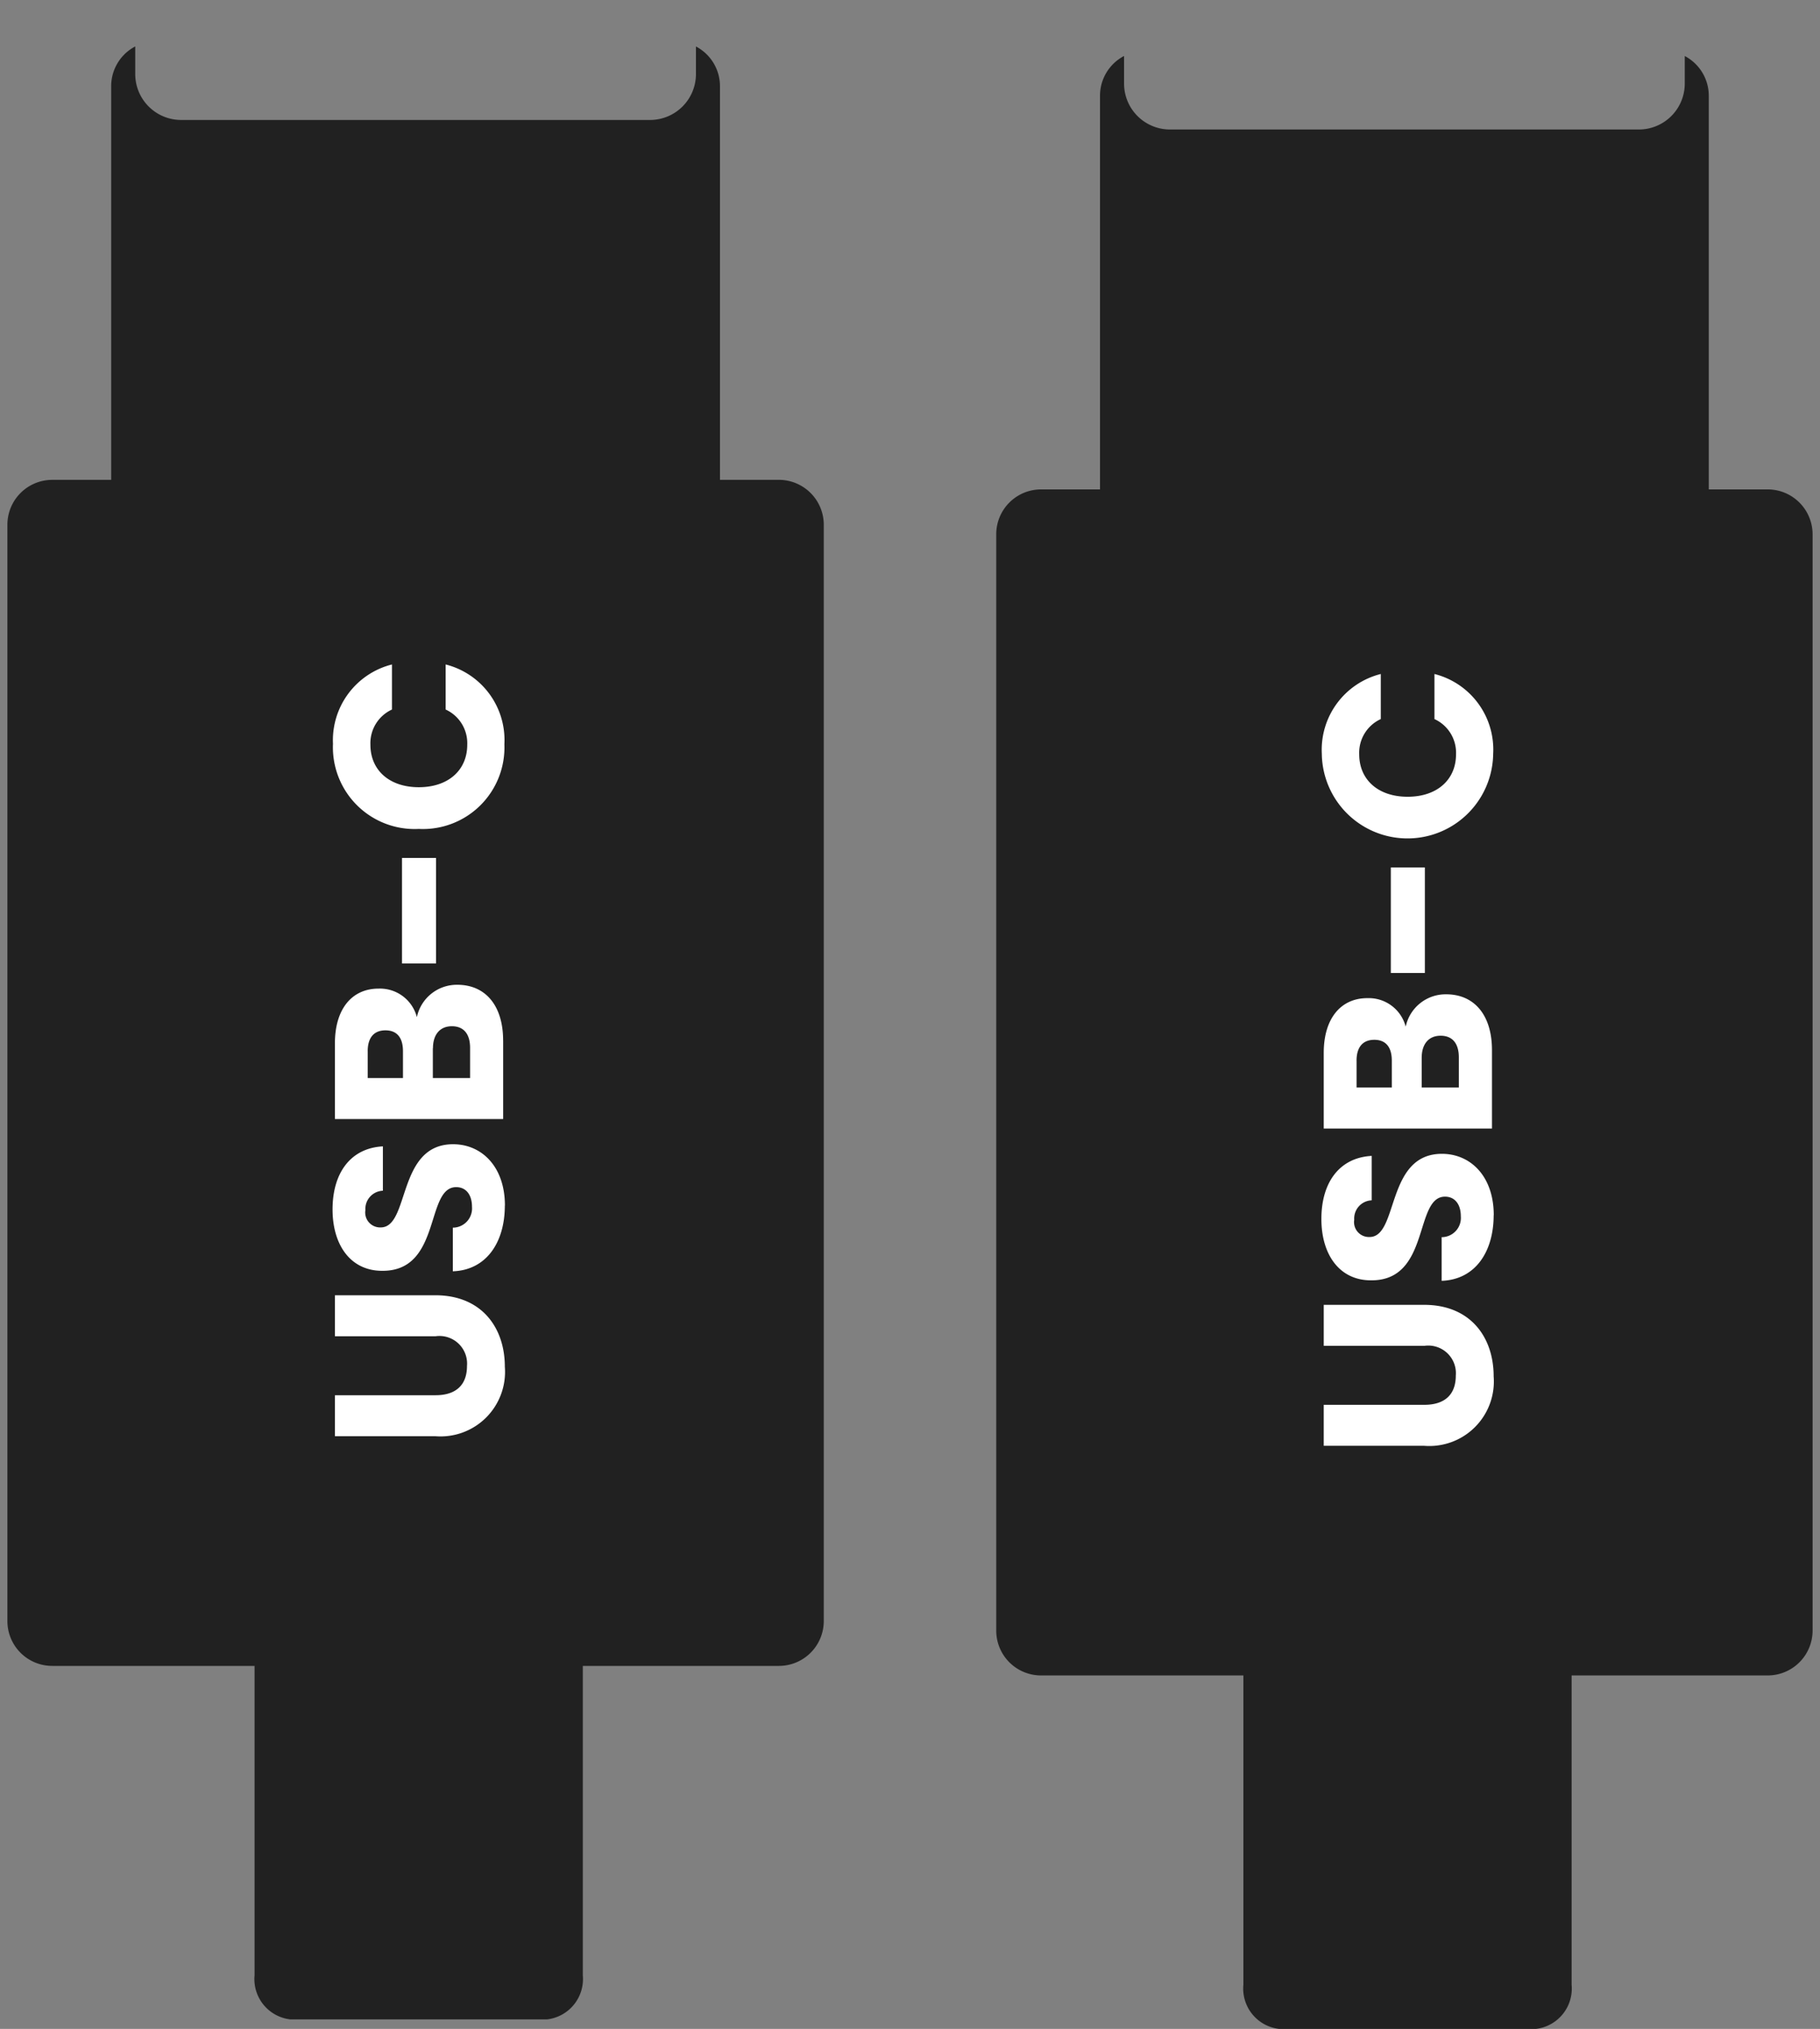 <svg xmlns="http://www.w3.org/2000/svg" width="122.94" height="136.998" viewBox="0 0 122.94 136.998"><rect x="0" y="0" width="122.94" height="136.998" fill="#808080" stroke="none"/><g transform="translate(-272.344 -451.505)"><path d="M-1937.889-1057.513h-49.09a3.027,3.027,0,0,1-3.021-3.025v-74.03a3.029,3.029,0,0,1,3.021-3.03h3.989v-26.579a3.026,3.026,0,0,1,1.625-2.687V-1165a3.1,3.1,0,0,0,3.1,3.1h31.676a3.1,3.1,0,0,0,3.1-3.1v-1.861a3.028,3.028,0,0,1,1.623,2.682v26.579h3.978a3.036,3.036,0,0,1,3.034,3.03v74.03A3.033,3.033,0,0,1-1937.889-1057.513Z" transform="translate(2262.844 1621.505)" fill="#212121" stroke="rgba(0,0,0,0)" stroke-miterlimit="10" stroke-width="1"/><path d="M35.41,116.52A2.742,2.742,0,0,0,33,119.495v71.454a2.74,2.74,0,0,0,2.41,2.977H52.762a2.741,2.741,0,0,0,2.411-2.977V119.495a2.742,2.742,0,0,0-2.411-2.975Z" transform="translate(256.539 393.934)" fill="#212121"/><path d="M43.73,182.394v-2.769h6.8c1.344,0,2.121-.663,2.121-1.975a1.866,1.866,0,0,0-2.121-2.007h-6.8v-2.768h6.782c3.141,0,4.695,2.2,4.695,4.824a4.358,4.358,0,0,1-4.695,4.694Z" transform="translate(251.238 366.09)" fill="#fff"/><path d="M55.049,156.86c0,2.444-1.214,4.354-3.513,4.436v-2.947a1.3,1.3,0,0,0,1.295-1.408c0-.809-.4-1.328-1.068-1.328-2.1,0-.971,5.683-5,5.65-2.153,0-3.351-1.765-3.351-4.144,0-2.478,1.23-4.145,3.4-4.258v2.995a1.229,1.229,0,0,0-1.182,1.311,1.007,1.007,0,0,0,1.036,1.166c1.975,0,1.084-5.617,4.889-5.617,1.91,0,3.5,1.489,3.5,4.144" transform="translate(251.396 376.051)" fill="#fff"/><path d="M55.094,135.208V140.5H43.73v-5.115c0-2.315,1.149-3.691,2.946-3.691a2.577,2.577,0,0,1,2.59,1.926A2.756,2.756,0,0,1,52,131.436c1.878,0,3.092,1.376,3.092,3.772m-9.146.712v1.813h2.38V135.92c0-.907-.4-1.408-1.182-1.408s-1.2.5-1.2,1.408m4.4-.195v2.007H52.86v-2.04c0-.923-.421-1.457-1.23-1.457s-1.278.566-1.278,1.489" transform="translate(251.238 386.565)" fill="#fff"/><rect width="2.299" height="7.123" transform="translate(299.5 509.437)" fill="#fff"/><path d="M43.473,94.076a5.276,5.276,0,0,1,3.983-5.391v3.043A2.5,2.5,0,0,0,46,94.107c0,1.7,1.263,2.866,3.27,2.866s3.271-1.166,3.271-2.866a2.5,2.5,0,0,0-1.458-2.379V88.685a5.263,5.263,0,0,1,3.967,5.391,5.508,5.508,0,0,1-5.78,5.714,5.521,5.521,0,0,1-5.8-5.714" transform="translate(251.365 407.687)" fill="#fff"/><path d="M-1937.89-1057.507h-49.089a3.027,3.027,0,0,1-3.021-3.025v-74.03a3.029,3.029,0,0,1,3.021-3.03h3.989v-26.579a3.027,3.027,0,0,1,1.625-2.687v1.864a3.1,3.1,0,0,0,3.1,3.1h31.675a3.1,3.1,0,0,0,3.1-3.1v-1.86a3.029,3.029,0,0,1,1.622,2.683v26.579h3.978a3.036,3.036,0,0,1,3.035,3.03v74.03A3.033,3.033,0,0,1-1937.89-1057.507Z" transform="translate(2329.639 1622.143)" fill="#212121" stroke="rgba(0,0,0,0)" stroke-miterlimit="10" stroke-width="1"/><path d="M167.437,117.791a2.742,2.742,0,0,0-2.41,2.975V192.22a2.74,2.74,0,0,0,2.41,2.977h17.351a2.741,2.741,0,0,0,2.411-2.977V120.766a2.742,2.742,0,0,0-2.411-2.975Z" transform="translate(191.307 393.306)" fill="#212121"/><path d="M175.757,183.666V180.9h6.8c1.344,0,2.121-.663,2.121-1.975a1.866,1.866,0,0,0-2.121-2.007h-6.8v-2.768h6.782c3.141,0,4.695,2.2,4.695,4.824a4.358,4.358,0,0,1-4.695,4.694Z" transform="translate(186.005 365.462)" fill="#fff"/><path d="M187.076,158.132c0,2.444-1.214,4.354-3.513,4.436v-2.947a1.3,1.3,0,0,0,1.295-1.408c0-.809-.4-1.328-1.068-1.328-2.1,0-.971,5.683-5,5.65-2.153,0-3.351-1.765-3.351-4.144,0-2.478,1.23-4.145,3.4-4.258v3a1.229,1.229,0,0,0-1.182,1.311,1.007,1.007,0,0,0,1.036,1.166c1.975,0,1.084-5.617,4.889-5.617,1.91,0,3.5,1.489,3.5,4.144" transform="translate(186.164 375.422)" fill="#fff"/><path d="M187.121,136.479v5.293H175.757v-5.115c0-2.315,1.149-3.691,2.946-3.691a2.577,2.577,0,0,1,2.59,1.926,2.756,2.756,0,0,1,2.736-2.185c1.878,0,3.092,1.376,3.092,3.772m-9.146.712V139h2.38v-1.813c0-.907-.4-1.408-1.182-1.408s-1.2.5-1.2,1.408m4.4-.195V139h2.509v-2.04c0-.923-.421-1.457-1.23-1.457s-1.278.566-1.278,1.489" transform="translate(186.005 385.937)" fill="#fff"/><rect width="2.299" height="7.123" transform="translate(366.295 510.08)" fill="#fff"/><path d="M175.5,95.347a5.276,5.276,0,0,1,3.983-5.391V93a2.5,2.5,0,0,0-1.457,2.379c0,1.7,1.263,2.866,3.27,2.866s3.27-1.166,3.27-2.866A2.5,2.5,0,0,0,183.109,93V89.956a5.263,5.263,0,0,1,3.966,5.391,5.788,5.788,0,0,1-11.575,0" transform="translate(186.132 407.059)" fill="#fff"/><rect width="121.94" height="136.998" transform="translate(272.844 451.505)" fill="none"/></g></svg>